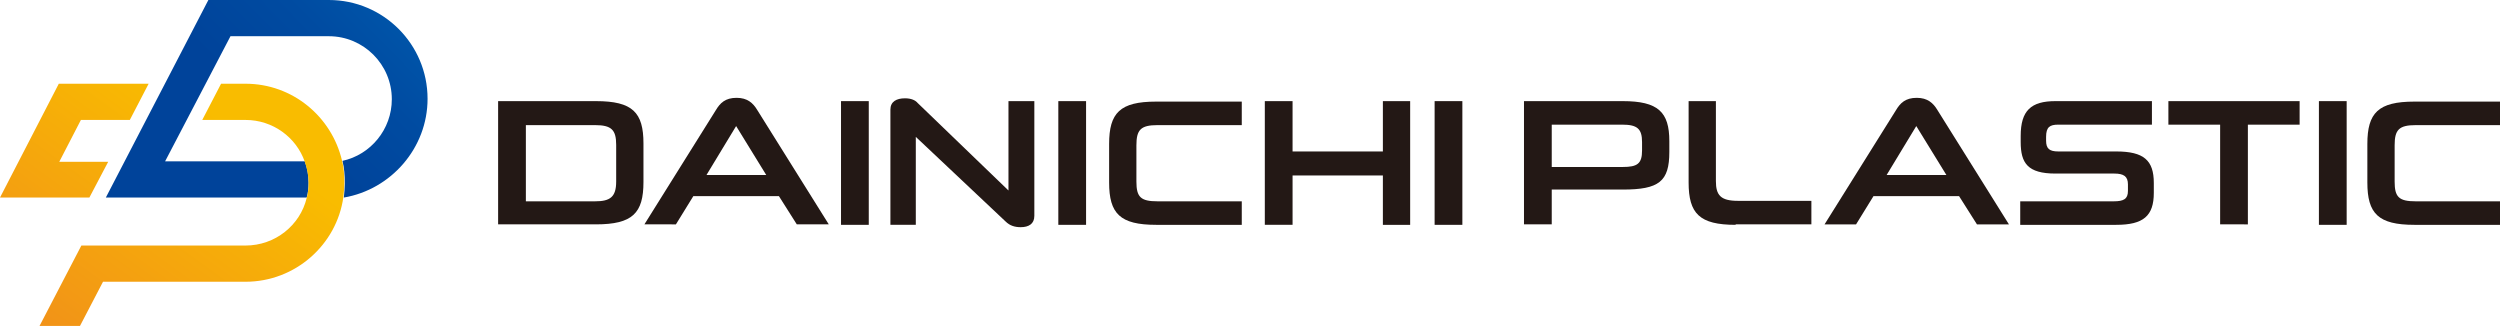 <?xml version="1.0" encoding="utf-8"?>
<!-- Generator: Adobe Illustrator 25.4.1, SVG Export Plug-In . SVG Version: 6.00 Build 0)  -->
<svg version="1.1" id="レイヤー_1" xmlns="http://www.w3.org/2000/svg" xmlns:xlink="http://www.w3.org/1999/xlink" x="0px"
	 y="0px" width="531.5px" height="69.3px" viewBox="0 0 531.5 69.3" style="enable-background:new 0 0 531.5 69.3;"
	 xml:space="preserve">
<style type="text/css">
	.st0{fill:#231815;}
	.st1{fill:url(#SVGID_1_);}
	.st2{fill:url(#SVGID_00000092423939623626280970000009812877035530288004_);}
	.st3{fill:url(#SVGID_00000086672212977343985440000003972363246171645838_);}
</style>
<g>
	<g>
		<g>
			<path class="st0" d="M105.9,47.8V21.5h20.8c7.8,0,10.1,2.4,10.1,9v8.2c0,6.6-2.3,9-10.1,9H105.9z M131,30.8c0-3.2-1-4.2-4.5-4.2
				h-14.7v16.2h14.7c3.2,0,4.5-0.9,4.5-4.2V30.8z"/>
			<path class="st0" d="M165.6,41.7h-18.2l-3.7,6H137l15.2-24.3c0.9-1.5,2-2.6,4.4-2.6c2.3,0,3.5,1.1,4.4,2.6l15.2,24.3h-6.8
				L165.6,41.7z M150.2,37.2h12.7l-6.4-10.4L150.2,37.2z"/>
			<path class="st0" d="M178.8,47.8V21.5h5.9v26.3H178.8z"/>
			<path class="st0" d="M213.8,47.1l-19.1-18v18.7h-5.4V23.3c0-1.7,1.3-2.4,3.1-2.4c1.3,0,2.2,0.4,2.7,1l19.3,18.6v-19h5.5v24.4
				c0,1.7-1.2,2.4-2.9,2.4C215.8,48.3,214.7,48,213.8,47.1z"/>
			<path class="st0" d="M225,47.8V21.5h5.9v26.3H225z"/>
			<path class="st0" d="M245.8,47.8c-7.7,0-10-2.4-10-9v-8.2c0-6.6,2.3-9,10-9H264v5h-17.9c-3.6,0-4.5,1-4.5,4.3v7.7
				c0,3.3,0.9,4.2,4.5,4.2H264v5H245.8z"/>
			<path class="st0" d="M294,47.8V37.3h-19.2v10.5h-5.9V21.5h5.9v10.7H294V21.5h5.8v26.3H294z"/>
			<path class="st0" d="M305,47.8V21.5h5.9v26.3H305z"/>
		</g>
		<g>
			<path class="st0" d="M329.9,40.2v7.5H324V21.5h21c7.5,0,9.9,2.3,9.9,8.5v2.3c0,6.3-2.2,8-9.9,8H329.9z M349.1,30.2
				c0-2.8-1-3.7-4.2-3.7h-15v9H345c3.1,0,4.1-0.7,4.1-3.5V30.2z"/>
			<path class="st0" d="M369,47.8c-7.7,0-10-2.4-10-9V21.5h5.8v17c0,3,1,4.2,4.7,4.2h15.6v5H369z"/>
			<path class="st0" d="M416.5,41.7h-18.2l-3.7,6h-6.7l15.2-24.3c0.9-1.5,2-2.6,4.4-2.6c2.3,0,3.5,1.1,4.4,2.6l15.2,24.3h-6.8
				L416.5,41.7z M401.1,37.2h12.7l-6.4-10.4L401.1,37.2z"/>
			<path class="st0" d="M429.5,47.8v-5h19.9c2.1,0,3-0.5,3-2.2v-1.4c0-1.7-0.9-2.3-2.9-2.3h-12.5c-5.9,0-7.4-2.2-7.4-6.7v-1.3
				c0-5.4,2.2-7.4,7.4-7.4h20.5v5h-19.9c-1.8,0-2.6,0.5-2.6,2.6v0.8c0,1.7,0.7,2.3,2.6,2.3h12.3c5.9,0,8,1.9,8,6.7v2.1
				c0,4.9-2.2,6.8-8,6.8H429.5z"/>
			<path class="st0" d="M472,47.8V26.5h-11v-5h27.9v5h-11v21.2H472z"/>
			<path class="st0" d="M493,47.8V21.5h5.9v26.3H493z"/>
			<path class="st0" d="M513.3,47.8c-7.7,0-10-2.4-10-9v-8.2c0-6.6,2.3-9,10-9h18.2v5h-17.9c-3.6,0-4.5,1-4.5,4.3v7.7
				c0,3.3,0.9,4.2,4.5,4.2h17.9v5H513.3z"/>
		</g>
	</g>
	<g>
		<linearGradient id="SVGID_1_" gradientUnits="userSpaceOnUse" x1="121.28" y1="-38.354" x2="54.349" y2="28.017">
			<stop  offset="0" style="stop-color:#0083CE"/>
			<stop  offset="0.396" style="stop-color:#0061B3"/>
			<stop  offset="0.741" style="stop-color:#004BA1"/>
			<stop  offset="0.96" style="stop-color:#00439A"/>
		</linearGradient>
		<path class="st1" d="M69.9,0h-17h-8.6L22.5,42h42.7c0.3-1,0.4-2.1,0.4-3.2c0-1.6-0.3-3.1-0.8-4.5H35.1L49,7.7h20.9
			c7.4,0,13.4,6,13.4,13.4c0,6.4-4.5,11.8-10.5,13.1c0.4,1.5,0.5,3.1,0.5,4.8c0,1-0.1,2-0.2,3C83.1,40.3,90.9,31.5,90.9,21
			C90.9,9.4,81.5,0,69.9,0z"/>
		
			<linearGradient id="SVGID_00000103246975688451047340000017387313549428833161_" gradientUnits="userSpaceOnUse" x1="28.886" y1="11.813" x2="-12.301" y2="68.794">
			<stop  offset="4.424780e-03" style="stop-color:#F9BC00"/>
			<stop  offset="1" style="stop-color:#F08A1D"/>
		</linearGradient>
		<polygon style="fill:url(#SVGID_00000103246975688451047340000017387313549428833161_);" points="27.6,25.5 31.6,17.8 12.5,17.8 
			0,42 19,42 23,34.4 12.6,34.4 17.2,25.5 		"/>
		
			<linearGradient id="SVGID_00000013187398371267019510000012674437864535604362_" gradientUnits="userSpaceOnUse" x1="57.247" y1="32.313" x2="16.06" y2="89.294">
			<stop  offset="4.424780e-03" style="stop-color:#F9BC00"/>
			<stop  offset="1" style="stop-color:#F08A1D"/>
		</linearGradient>
		<path style="fill:url(#SVGID_00000013187398371267019510000012674437864535604362_);" d="M72.7,34.1c-2.2-9.3-10.5-16.3-20.5-16.3
			H47l-4,7.7h9.2c5.8,0,10.8,3.7,12.6,8.9c0.5,1.4,0.8,2.9,0.8,4.5c0,1.1-0.1,2.2-0.4,3.2c-1.4,5.8-6.7,10.1-13,10.1H17.3L8.4,69.3
			h8.6l4.9-9.4h30.3c10.6,0,19.4-7.9,20.8-18c0.1-1,0.2-2,0.2-3C73.2,37.2,73.1,35.6,72.7,34.1z"/>
	</g>
</g>
</svg>
